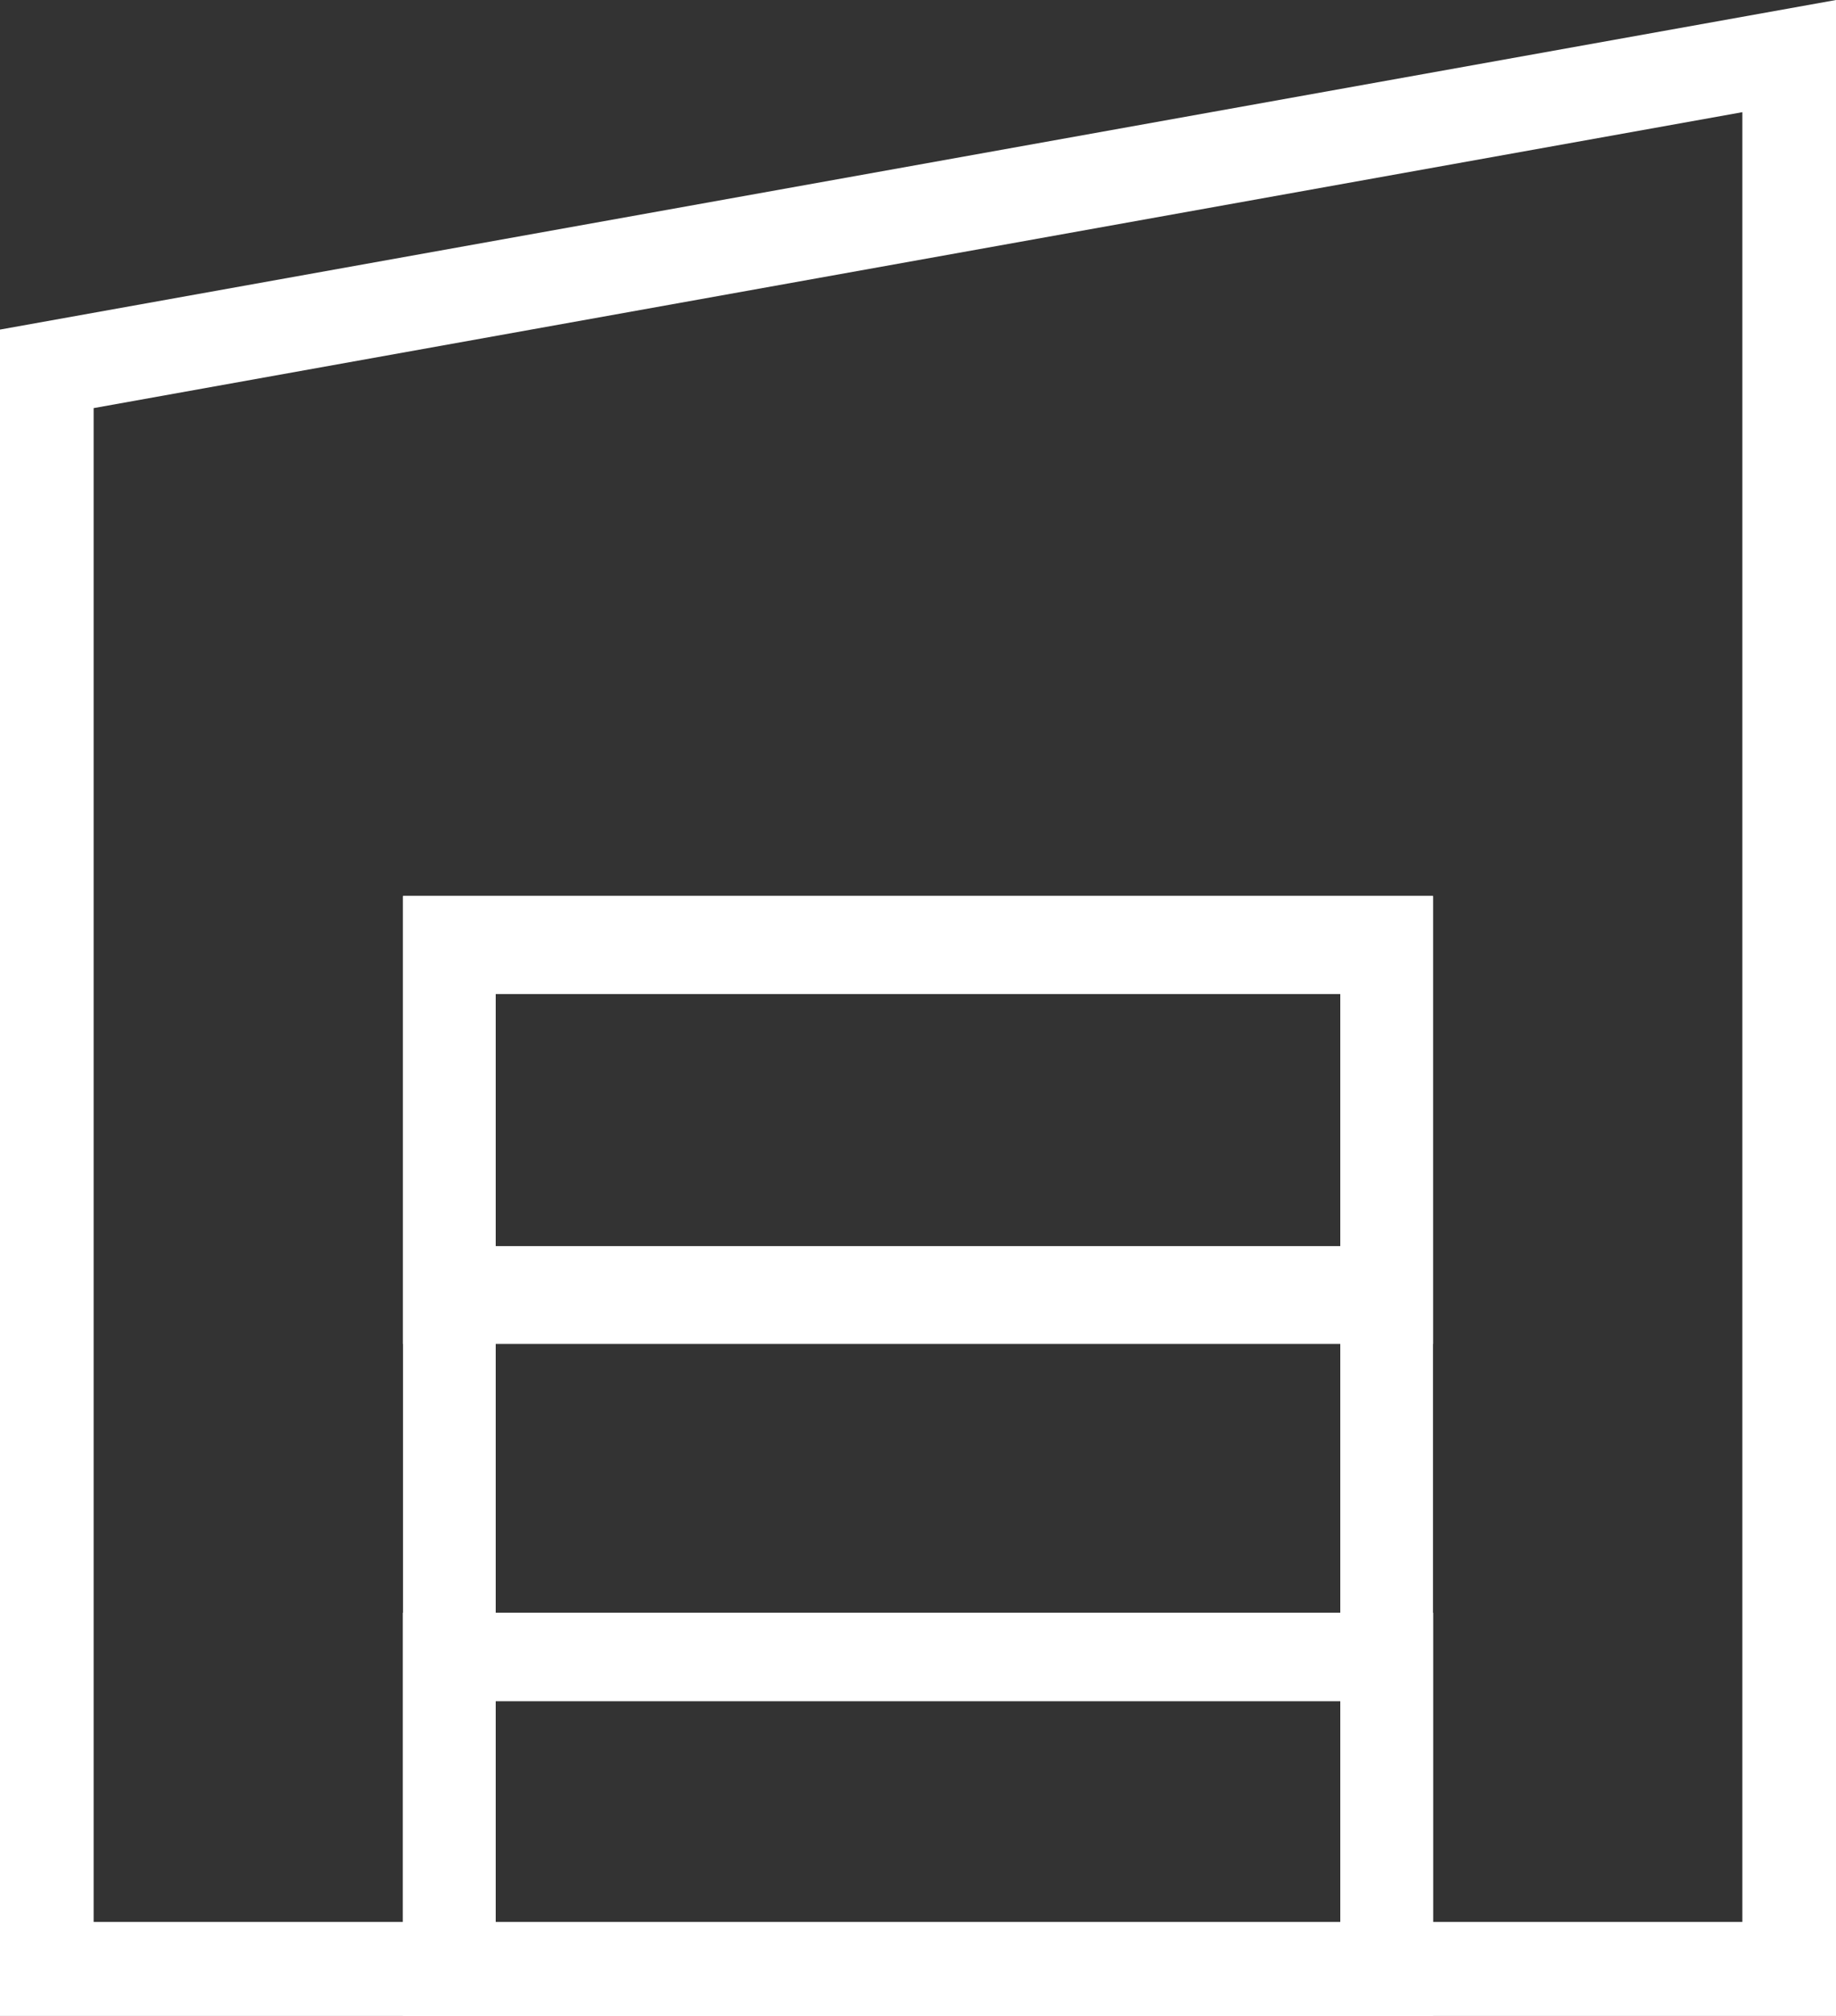 <svg width="41" height="45" viewBox="0 0 41 45" fill="none" xmlns="http://www.w3.org/2000/svg">
<rect x="0" y="0" width="41" height="45" fill="#333333" stroke="none"/>
<path d="M2.091 9.11L38.909 2.504V42.901H2.091V9.11ZM0 7.357V45H41V0L0 7.357Z" fill="white"/>
<path d="M11.07 22.097H29.93V42.909H11.07V22.097ZM9 45H32V20H9V45Z" fill="white"/>
<path d="M11.07 37.971H29.93V43.034H11.07V37.971ZM9 45H32V36H9V45Z" fill="white"/>
<path d="M11.07 37.971H29.93V43.034H11.07V37.971ZM9 45H32V36H9V45Z" fill="white"/>
<path d="M11.07 22.19H29.93V27.816H11.07V22.19ZM9 30H32V20H9V30Z" fill="white"/>
</svg>
